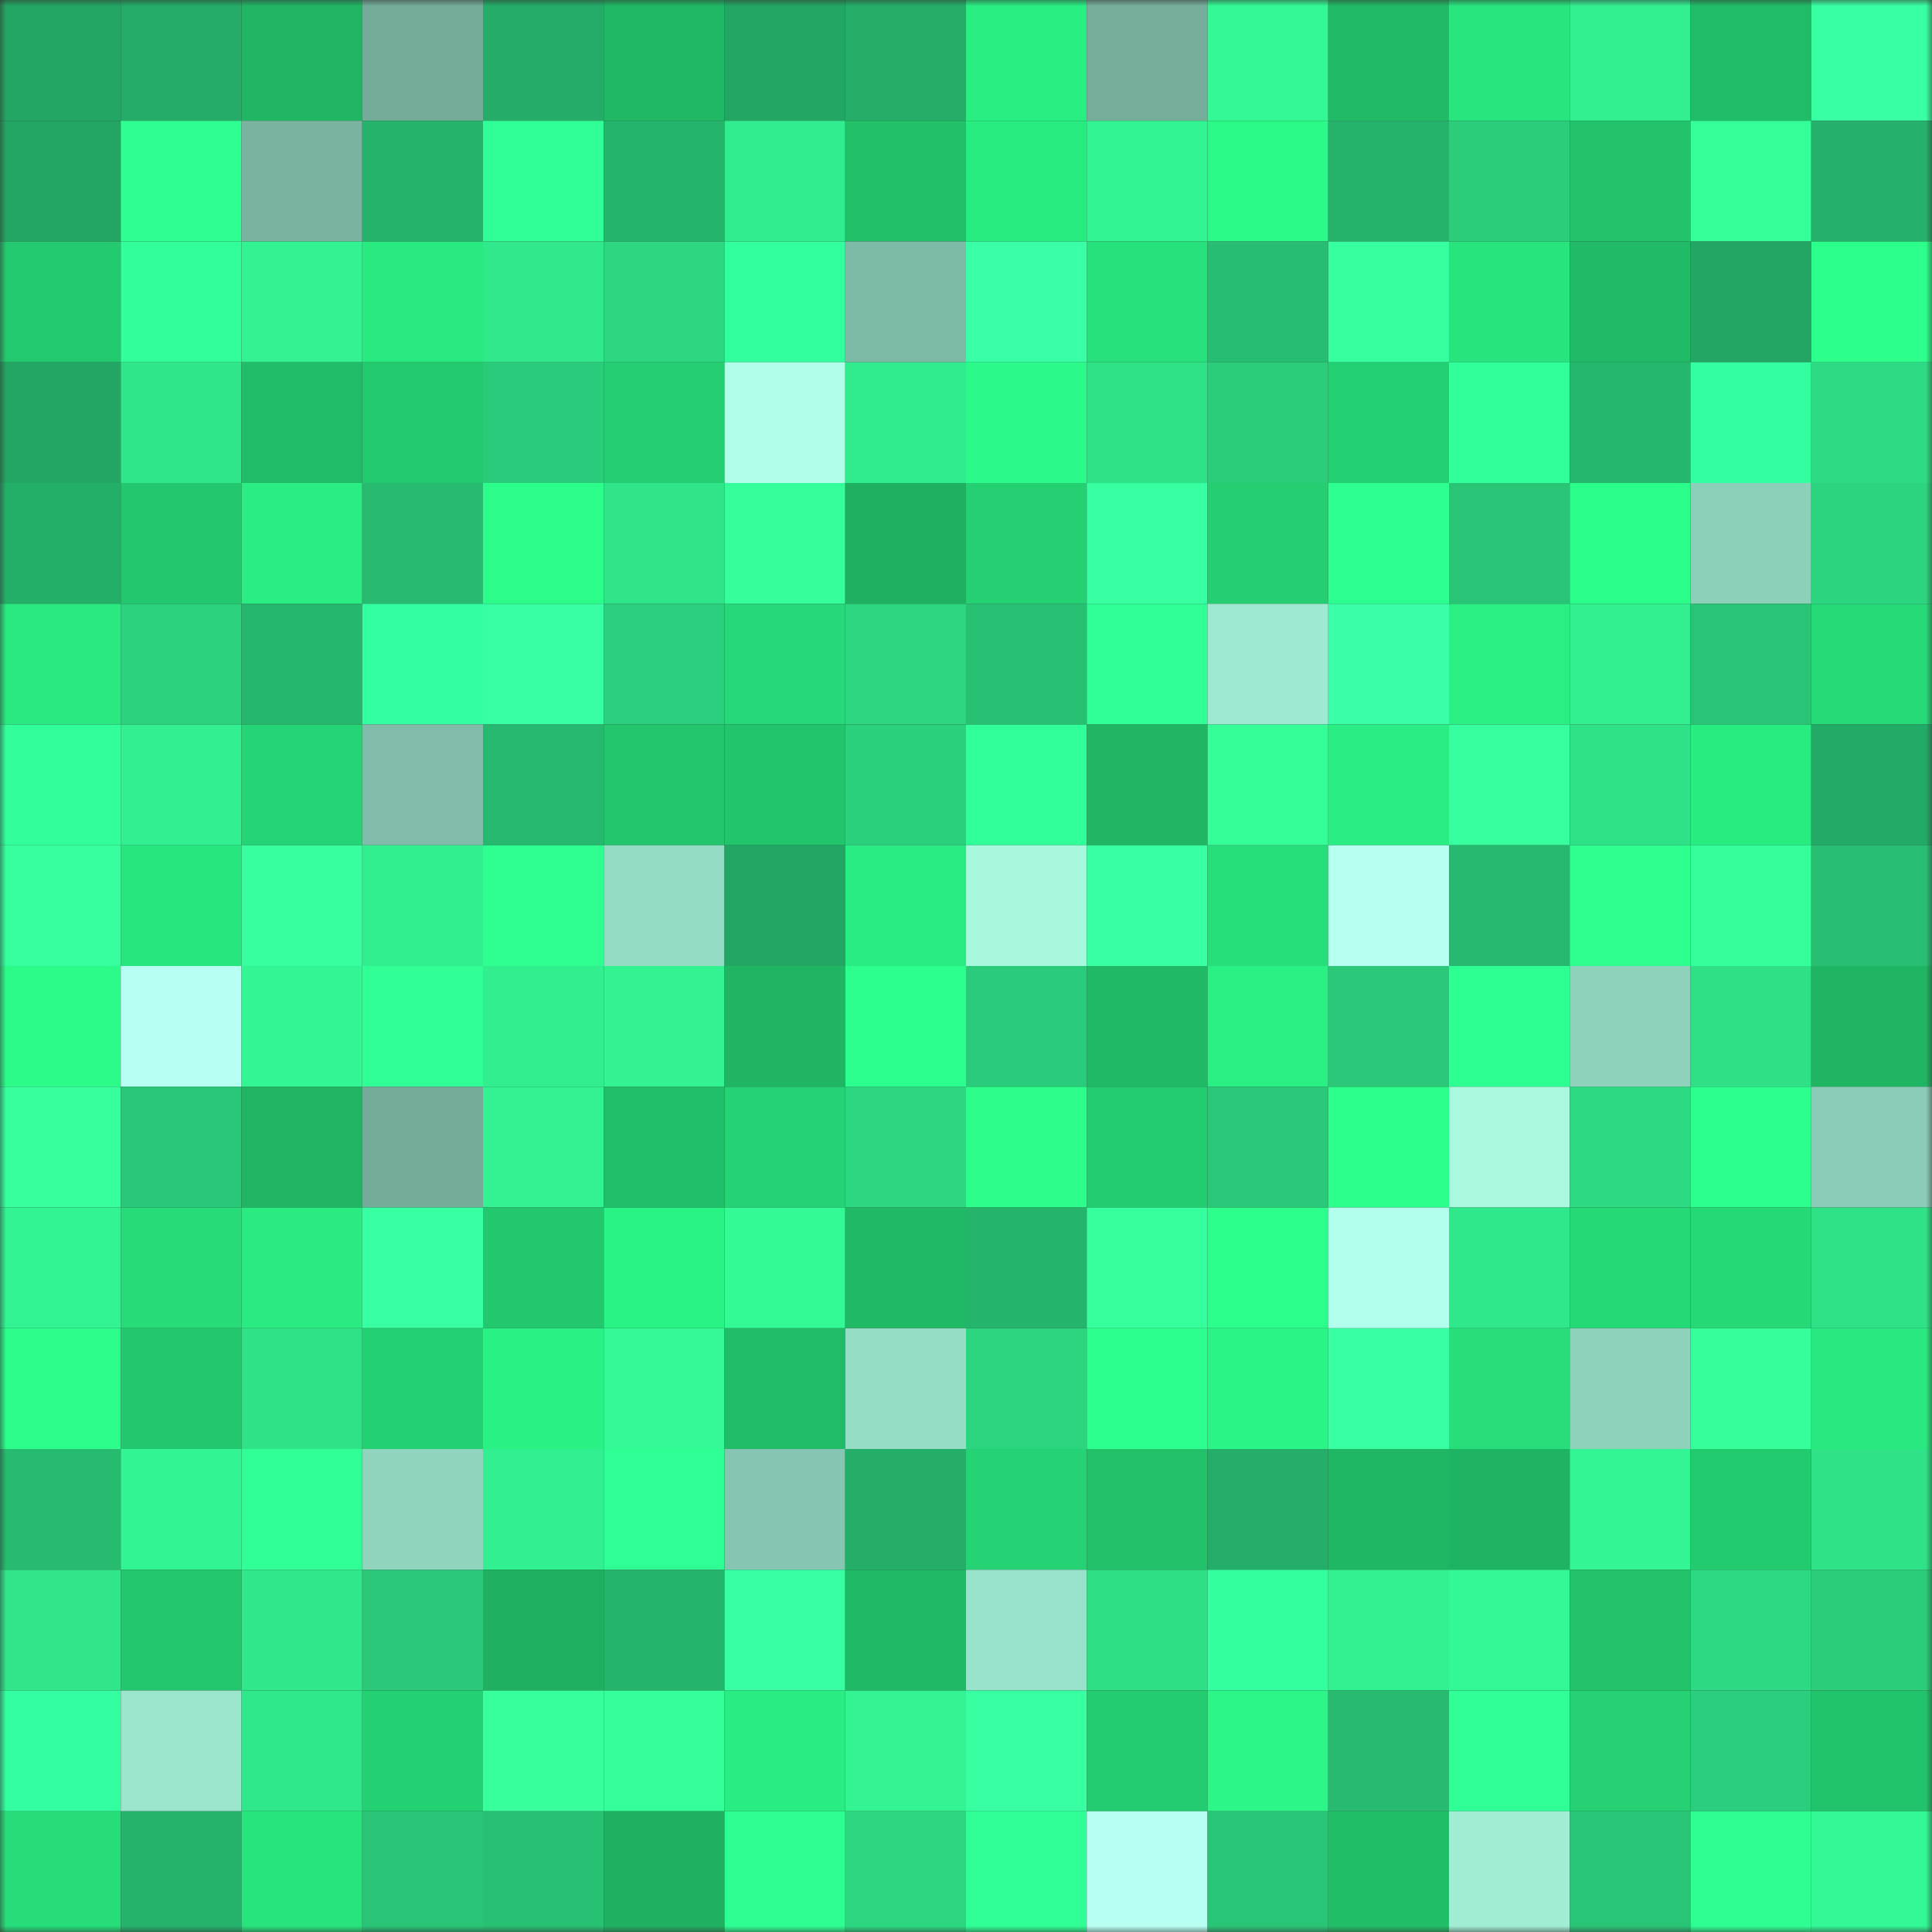 <svg viewBox="0 0 160 160" fill="none" role="img" xmlns="http://www.w3.org/2000/svg" width="240" height="240" name="lens%2Cbatery.lens"><rect x="0" y="0" width="160" height="160" fill="#333333" stroke="none"/><mask id="2030701561" mask-type="alpha" maskUnits="userSpaceOnUse" x="0" y="0" width="160" height="160"><rect width="160" height="160" fill="#FFFFFF"></rect></mask><g mask="url(#2030701561)"><rect x="0" y="0" width="10" height="10" fill="#23a664"></rect><rect x="10" y="0" width="10" height="10" fill="#24ab67"></rect><rect x="20" y="0" width="10" height="10" fill="#20b664"></rect><rect x="30" y="0" width="10" height="10" fill="#74ab99"></rect><rect x="40" y="0" width="10" height="10" fill="#24ac68"></rect><rect x="50" y="0" width="10" height="10" fill="#20b865"></rect><rect x="60" y="0" width="10" height="10" fill="#23a664"></rect><rect x="70" y="0" width="10" height="10" fill="#24ae68"></rect><rect x="80" y="0" width="10" height="10" fill="#29ee82"></rect><rect x="90" y="0" width="10" height="10" fill="#76ae9b"></rect><rect x="100" y="0" width="10" height="10" fill="#34f895"></rect><rect x="110" y="0" width="10" height="10" fill="#21ba66"></rect><rect x="120" y="0" width="10" height="10" fill="#28e57e"></rect><rect x="130" y="0" width="10" height="10" fill="#32ef90"></rect><rect x="140" y="0" width="10" height="10" fill="#21bc67"></rect><rect x="150" y="0" width="10" height="10" fill="#38ffa1"></rect><rect x="0" y="10" width="10" height="10" fill="#23a664"></rect><rect x="10" y="10" width="10" height="10" fill="#2fff92"></rect><rect x="20" y="10" width="10" height="10" fill="#7ab4a1"></rect><rect x="30" y="10" width="10" height="10" fill="#25b36c"></rect><rect x="40" y="10" width="10" height="10" fill="#30ff98"></rect><rect x="50" y="10" width="10" height="10" fill="#25b46c"></rect><rect x="60" y="10" width="10" height="10" fill="#31ed8f"></rect><rect x="70" y="10" width="10" height="10" fill="#21c069"></rect><rect x="80" y="10" width="10" height="10" fill="#29ec81"></rect><rect x="90" y="10" width="10" height="10" fill="#33f493"></rect><rect x="100" y="10" width="10" height="10" fill="#2bf988"></rect><rect x="110" y="10" width="10" height="10" fill="#25b36c"></rect><rect x="120" y="10" width="10" height="10" fill="#2bcd7b"></rect><rect x="130" y="10" width="10" height="10" fill="#22c36b"></rect><rect x="140" y="10" width="10" height="10" fill="#35ff99"></rect><rect x="150" y="10" width="10" height="10" fill="#25b16b"></rect><rect x="0" y="20" width="10" height="10" fill="#23c96e"></rect><rect x="10" y="20" width="10" height="10" fill="#32ff9c"></rect><rect x="20" y="20" width="10" height="10" fill="#32f292"></rect><rect x="30" y="20" width="10" height="10" fill="#29ea81"></rect><rect x="40" y="20" width="10" height="10" fill="#31e98c"></rect><rect x="50" y="20" width="10" height="10" fill="#2dd681"></rect><rect x="60" y="20" width="10" height="10" fill="#32ff9d"></rect><rect x="70" y="20" width="10" height="10" fill="#7ebba7"></rect><rect x="80" y="20" width="10" height="10" fill="#39ffa6"></rect><rect x="90" y="20" width="10" height="10" fill="#27e27c"></rect><rect x="100" y="20" width="10" height="10" fill="#27bd72"></rect><rect x="110" y="20" width="10" height="10" fill="#37ffa0"></rect><rect x="120" y="20" width="10" height="10" fill="#28e47d"></rect><rect x="130" y="20" width="10" height="10" fill="#21bb67"></rect><rect x="140" y="20" width="10" height="10" fill="#23a664"></rect><rect x="150" y="20" width="10" height="10" fill="#2cff8c"></rect><rect x="0" y="30" width="10" height="10" fill="#23a664"></rect><rect x="10" y="30" width="10" height="10" fill="#30e68a"></rect><rect x="20" y="30" width="10" height="10" fill="#21bc67"></rect><rect x="30" y="30" width="10" height="10" fill="#23c96e"></rect><rect x="40" y="30" width="10" height="10" fill="#2acb7a"></rect><rect x="50" y="30" width="10" height="10" fill="#24ce71"></rect><rect x="60" y="30" width="10" height="10" fill="#b1ffea"></rect><rect x="70" y="30" width="10" height="10" fill="#31ec8e"></rect><rect x="80" y="30" width="10" height="10" fill="#2bf989"></rect><rect x="90" y="30" width="10" height="10" fill="#2fe288"></rect><rect x="100" y="30" width="10" height="10" fill="#2bcd7b"></rect><rect x="110" y="30" width="10" height="10" fill="#24d172"></rect><rect x="120" y="30" width="10" height="10" fill="#31ff99"></rect><rect x="130" y="30" width="10" height="10" fill="#26b76e"></rect><rect x="140" y="30" width="10" height="10" fill="#33ffa1"></rect><rect x="150" y="30" width="10" height="10" fill="#2edb84"></rect><rect x="0" y="40" width="10" height="10" fill="#24af69"></rect><rect x="10" y="40" width="10" height="10" fill="#23c86e"></rect><rect x="20" y="40" width="10" height="10" fill="#2aee83"></rect><rect x="30" y="40" width="10" height="10" fill="#27ba70"></rect><rect x="40" y="40" width="10" height="10" fill="#2cfc8a"></rect><rect x="50" y="40" width="10" height="10" fill="#2fe489"></rect><rect x="60" y="40" width="10" height="10" fill="#35ff9a"></rect><rect x="70" y="40" width="10" height="10" fill="#1fb161"></rect><rect x="80" y="40" width="10" height="10" fill="#24d072"></rect><rect x="90" y="40" width="10" height="10" fill="#39ffa3"></rect><rect x="100" y="40" width="10" height="10" fill="#24ce71"></rect><rect x="110" y="40" width="10" height="10" fill="#2eff91"></rect><rect x="120" y="40" width="10" height="10" fill="#29c476"></rect><rect x="130" y="40" width="10" height="10" fill="#2cfe8b"></rect><rect x="140" y="40" width="10" height="10" fill="#8dd0ba"></rect><rect x="150" y="40" width="10" height="10" fill="#2cd47f"></rect><rect x="0" y="50" width="10" height="10" fill="#29e980"></rect><rect x="10" y="50" width="10" height="10" fill="#2cd17e"></rect><rect x="20" y="50" width="10" height="10" fill="#26b76e"></rect><rect x="30" y="50" width="10" height="10" fill="#33ffa1"></rect><rect x="40" y="50" width="10" height="10" fill="#38ffa2"></rect><rect x="50" y="50" width="10" height="10" fill="#2bcf7d"></rect><rect x="60" y="50" width="10" height="10" fill="#26d877"></rect><rect x="70" y="50" width="10" height="10" fill="#2dd781"></rect><rect x="80" y="50" width="10" height="10" fill="#28c174"></rect><rect x="90" y="50" width="10" height="10" fill="#30ff96"></rect><rect x="100" y="50" width="10" height="10" fill="#9ee9d1"></rect><rect x="110" y="50" width="10" height="10" fill="#39ffa6"></rect><rect x="120" y="50" width="10" height="10" fill="#2af084"></rect><rect x="130" y="50" width="10" height="10" fill="#32ef90"></rect><rect x="140" y="50" width="10" height="10" fill="#29c476"></rect><rect x="150" y="50" width="10" height="10" fill="#26da78"></rect><rect x="0" y="60" width="10" height="10" fill="#32ff9c"></rect><rect x="10" y="60" width="10" height="10" fill="#32f091"></rect><rect x="20" y="60" width="10" height="10" fill="#25d474"></rect><rect x="30" y="60" width="10" height="10" fill="#80bca9"></rect><rect x="40" y="60" width="10" height="10" fill="#26b86f"></rect><rect x="50" y="60" width="10" height="10" fill="#23c66d"></rect><rect x="60" y="60" width="10" height="10" fill="#22c56c"></rect><rect x="70" y="60" width="10" height="10" fill="#2bd07d"></rect><rect x="80" y="60" width="10" height="10" fill="#31ff9a"></rect><rect x="90" y="60" width="10" height="10" fill="#20b664"></rect><rect x="100" y="60" width="10" height="10" fill="#35fe99"></rect><rect x="110" y="60" width="10" height="10" fill="#2aee83"></rect><rect x="120" y="60" width="10" height="10" fill="#37ff9f"></rect><rect x="130" y="60" width="10" height="10" fill="#2fe187"></rect><rect x="140" y="60" width="10" height="10" fill="#29ec81"></rect><rect x="150" y="60" width="10" height="10" fill="#23aa66"></rect><rect x="0" y="70" width="10" height="10" fill="#37ff9f"></rect><rect x="10" y="70" width="10" height="10" fill="#28e67e"></rect><rect x="20" y="70" width="10" height="10" fill="#37ffa0"></rect><rect x="30" y="70" width="10" height="10" fill="#31ee8f"></rect><rect x="40" y="70" width="10" height="10" fill="#2eff90"></rect><rect x="50" y="70" width="10" height="10" fill="#95dcc5"></rect><rect x="60" y="70" width="10" height="10" fill="#23a664"></rect><rect x="70" y="70" width="10" height="10" fill="#29ec82"></rect><rect x="80" y="70" width="10" height="10" fill="#a8f8de"></rect><rect x="90" y="70" width="10" height="10" fill="#39ffa3"></rect><rect x="100" y="70" width="10" height="10" fill="#27df7a"></rect><rect x="110" y="70" width="10" height="10" fill="#b5fff0"></rect><rect x="120" y="70" width="10" height="10" fill="#26b86f"></rect><rect x="130" y="70" width="10" height="10" fill="#2eff8f"></rect><rect x="140" y="70" width="10" height="10" fill="#35ff9a"></rect><rect x="150" y="70" width="10" height="10" fill="#28bf73"></rect><rect x="0" y="80" width="10" height="10" fill="#2cfb8a"></rect><rect x="10" y="80" width="10" height="10" fill="#b7fff2"></rect><rect x="20" y="80" width="10" height="10" fill="#33f593"></rect><rect x="30" y="80" width="10" height="10" fill="#2fff95"></rect><rect x="40" y="80" width="10" height="10" fill="#32ee8f"></rect><rect x="50" y="80" width="10" height="10" fill="#32f292"></rect><rect x="60" y="80" width="10" height="10" fill="#20b563"></rect><rect x="70" y="80" width="10" height="10" fill="#2dff8e"></rect><rect x="80" y="80" width="10" height="10" fill="#2acb7a"></rect><rect x="90" y="80" width="10" height="10" fill="#20b966"></rect><rect x="100" y="80" width="10" height="10" fill="#2aef83"></rect><rect x="110" y="80" width="10" height="10" fill="#2ac878"></rect><rect x="120" y="80" width="10" height="10" fill="#2eff92"></rect><rect x="130" y="80" width="10" height="10" fill="#8ed2bc"></rect><rect x="140" y="80" width="10" height="10" fill="#2fe087"></rect><rect x="150" y="80" width="10" height="10" fill="#20b563"></rect><rect x="0" y="90" width="10" height="10" fill="#37ff9e"></rect><rect x="10" y="90" width="10" height="10" fill="#29c778"></rect><rect x="20" y="90" width="10" height="10" fill="#20b664"></rect><rect x="30" y="90" width="10" height="10" fill="#74ab99"></rect><rect x="40" y="90" width="10" height="10" fill="#32f292"></rect><rect x="50" y="90" width="10" height="10" fill="#21bf69"></rect><rect x="60" y="90" width="10" height="10" fill="#25d374"></rect><rect x="70" y="90" width="10" height="10" fill="#2dd781"></rect><rect x="80" y="90" width="10" height="10" fill="#2cfd8b"></rect><rect x="90" y="90" width="10" height="10" fill="#24cc70"></rect><rect x="100" y="90" width="10" height="10" fill="#2ac979"></rect><rect x="110" y="90" width="10" height="10" fill="#2dff8d"></rect><rect x="120" y="90" width="10" height="10" fill="#a9f9df"></rect><rect x="130" y="90" width="10" height="10" fill="#2dda83"></rect><rect x="140" y="90" width="10" height="10" fill="#2dff8e"></rect><rect x="150" y="90" width="10" height="10" fill="#8accb7"></rect><rect x="0" y="100" width="10" height="10" fill="#33f493"></rect><rect x="10" y="100" width="10" height="10" fill="#26db78"></rect><rect x="20" y="100" width="10" height="10" fill="#29eb81"></rect><rect x="30" y="100" width="10" height="10" fill="#38ffa2"></rect><rect x="40" y="100" width="10" height="10" fill="#23c76d"></rect><rect x="50" y="100" width="10" height="10" fill="#2af385"></rect><rect x="60" y="100" width="10" height="10" fill="#34fa96"></rect><rect x="70" y="100" width="10" height="10" fill="#20b965"></rect><rect x="80" y="100" width="10" height="10" fill="#25b46c"></rect><rect x="90" y="100" width="10" height="10" fill="#36ff9d"></rect><rect x="100" y="100" width="10" height="10" fill="#2dff8c"></rect><rect x="110" y="100" width="10" height="10" fill="#b3ffed"></rect><rect x="120" y="100" width="10" height="10" fill="#30e88c"></rect><rect x="130" y="100" width="10" height="10" fill="#26d977"></rect><rect x="140" y="100" width="10" height="10" fill="#26d977"></rect><rect x="150" y="100" width="10" height="10" fill="#2fe288"></rect><rect x="0" y="110" width="10" height="10" fill="#2cfc8a"></rect><rect x="10" y="110" width="10" height="10" fill="#23c86e"></rect><rect x="20" y="110" width="10" height="10" fill="#2fe288"></rect><rect x="30" y="110" width="10" height="10" fill="#24d172"></rect><rect x="40" y="110" width="10" height="10" fill="#2af184"></rect><rect x="50" y="110" width="10" height="10" fill="#34f996"></rect><rect x="60" y="110" width="10" height="10" fill="#21bc67"></rect><rect x="70" y="110" width="10" height="10" fill="#96ddc6"></rect><rect x="80" y="110" width="10" height="10" fill="#2cd580"></rect><rect x="90" y="110" width="10" height="10" fill="#2dff8e"></rect><rect x="100" y="110" width="10" height="10" fill="#2bf486"></rect><rect x="110" y="110" width="10" height="10" fill="#39ffa4"></rect><rect x="120" y="110" width="10" height="10" fill="#27de7a"></rect><rect x="130" y="110" width="10" height="10" fill="#8ed2bc"></rect><rect x="140" y="110" width="10" height="10" fill="#35ff9b"></rect><rect x="150" y="110" width="10" height="10" fill="#29e880"></rect><rect x="0" y="120" width="10" height="10" fill="#27bb70"></rect><rect x="10" y="120" width="10" height="10" fill="#33f493"></rect><rect x="20" y="120" width="10" height="10" fill="#30ff96"></rect><rect x="30" y="120" width="10" height="10" fill="#90d4be"></rect><rect x="40" y="120" width="10" height="10" fill="#32f091"></rect><rect x="50" y="120" width="10" height="10" fill="#2fff95"></rect><rect x="60" y="120" width="10" height="10" fill="#86c5b1"></rect><rect x="70" y="120" width="10" height="10" fill="#24ae68"></rect><rect x="80" y="120" width="10" height="10" fill="#25d374"></rect><rect x="90" y="120" width="10" height="10" fill="#22c16a"></rect><rect x="100" y="120" width="10" height="10" fill="#24ae69"></rect><rect x="110" y="120" width="10" height="10" fill="#20b764"></rect><rect x="120" y="120" width="10" height="10" fill="#1fb463"></rect><rect x="130" y="120" width="10" height="10" fill="#33f594"></rect><rect x="140" y="120" width="10" height="10" fill="#23cb6f"></rect><rect x="150" y="120" width="10" height="10" fill="#2fe288"></rect><rect x="0" y="130" width="10" height="10" fill="#30e58a"></rect><rect x="10" y="130" width="10" height="10" fill="#23c86e"></rect><rect x="20" y="130" width="10" height="10" fill="#30e78b"></rect><rect x="30" y="130" width="10" height="10" fill="#2ac878"></rect><rect x="40" y="130" width="10" height="10" fill="#1fb161"></rect><rect x="50" y="130" width="10" height="10" fill="#25b46c"></rect><rect x="60" y="130" width="10" height="10" fill="#39ffa3"></rect><rect x="70" y="130" width="10" height="10" fill="#20b965"></rect><rect x="80" y="130" width="10" height="10" fill="#99e2cb"></rect><rect x="90" y="130" width="10" height="10" fill="#2edf86"></rect><rect x="100" y="130" width="10" height="10" fill="#33ff9f"></rect><rect x="110" y="130" width="10" height="10" fill="#32f191"></rect><rect x="120" y="130" width="10" height="10" fill="#34f895"></rect><rect x="130" y="130" width="10" height="10" fill="#22c36b"></rect><rect x="140" y="130" width="10" height="10" fill="#2dd983"></rect><rect x="150" y="130" width="10" height="10" fill="#2bcd7b"></rect><rect x="0" y="140" width="10" height="10" fill="#33ffa1"></rect><rect x="10" y="140" width="10" height="10" fill="#9be5cd"></rect><rect x="20" y="140" width="10" height="10" fill="#30e88c"></rect><rect x="30" y="140" width="10" height="10" fill="#24d172"></rect><rect x="40" y="140" width="10" height="10" fill="#36ff9b"></rect><rect x="50" y="140" width="10" height="10" fill="#35ff9a"></rect><rect x="60" y="140" width="10" height="10" fill="#29ed82"></rect><rect x="70" y="140" width="10" height="10" fill="#33f392"></rect><rect x="80" y="140" width="10" height="10" fill="#38ffa2"></rect><rect x="90" y="140" width="10" height="10" fill="#24cc70"></rect><rect x="100" y="140" width="10" height="10" fill="#2bf687"></rect><rect x="110" y="140" width="10" height="10" fill="#27ba70"></rect><rect x="120" y="140" width="10" height="10" fill="#30ff98"></rect><rect x="130" y="140" width="10" height="10" fill="#25d173"></rect><rect x="140" y="140" width="10" height="10" fill="#2bce7c"></rect><rect x="150" y="140" width="10" height="10" fill="#22c46b"></rect><rect x="0" y="150" width="10" height="10" fill="#27dd7a"></rect><rect x="10" y="150" width="10" height="10" fill="#25b26b"></rect><rect x="20" y="150" width="10" height="10" fill="#28e47d"></rect><rect x="30" y="150" width="10" height="10" fill="#29c476"></rect><rect x="40" y="150" width="10" height="10" fill="#28c073"></rect><rect x="50" y="150" width="10" height="10" fill="#1fb061"></rect><rect x="60" y="150" width="10" height="10" fill="#2fff93"></rect><rect x="70" y="150" width="10" height="10" fill="#2dd781"></rect><rect x="80" y="150" width="10" height="10" fill="#2fff94"></rect><rect x="90" y="150" width="10" height="10" fill="#b7fff2"></rect><rect x="100" y="150" width="10" height="10" fill="#29c577"></rect><rect x="110" y="150" width="10" height="10" fill="#21be68"></rect><rect x="120" y="150" width="10" height="10" fill="#a1edd4"></rect><rect x="130" y="150" width="10" height="10" fill="#29c577"></rect><rect x="140" y="150" width="10" height="10" fill="#2fff93"></rect><rect x="150" y="150" width="10" height="10" fill="#33f694"></rect></g></svg>